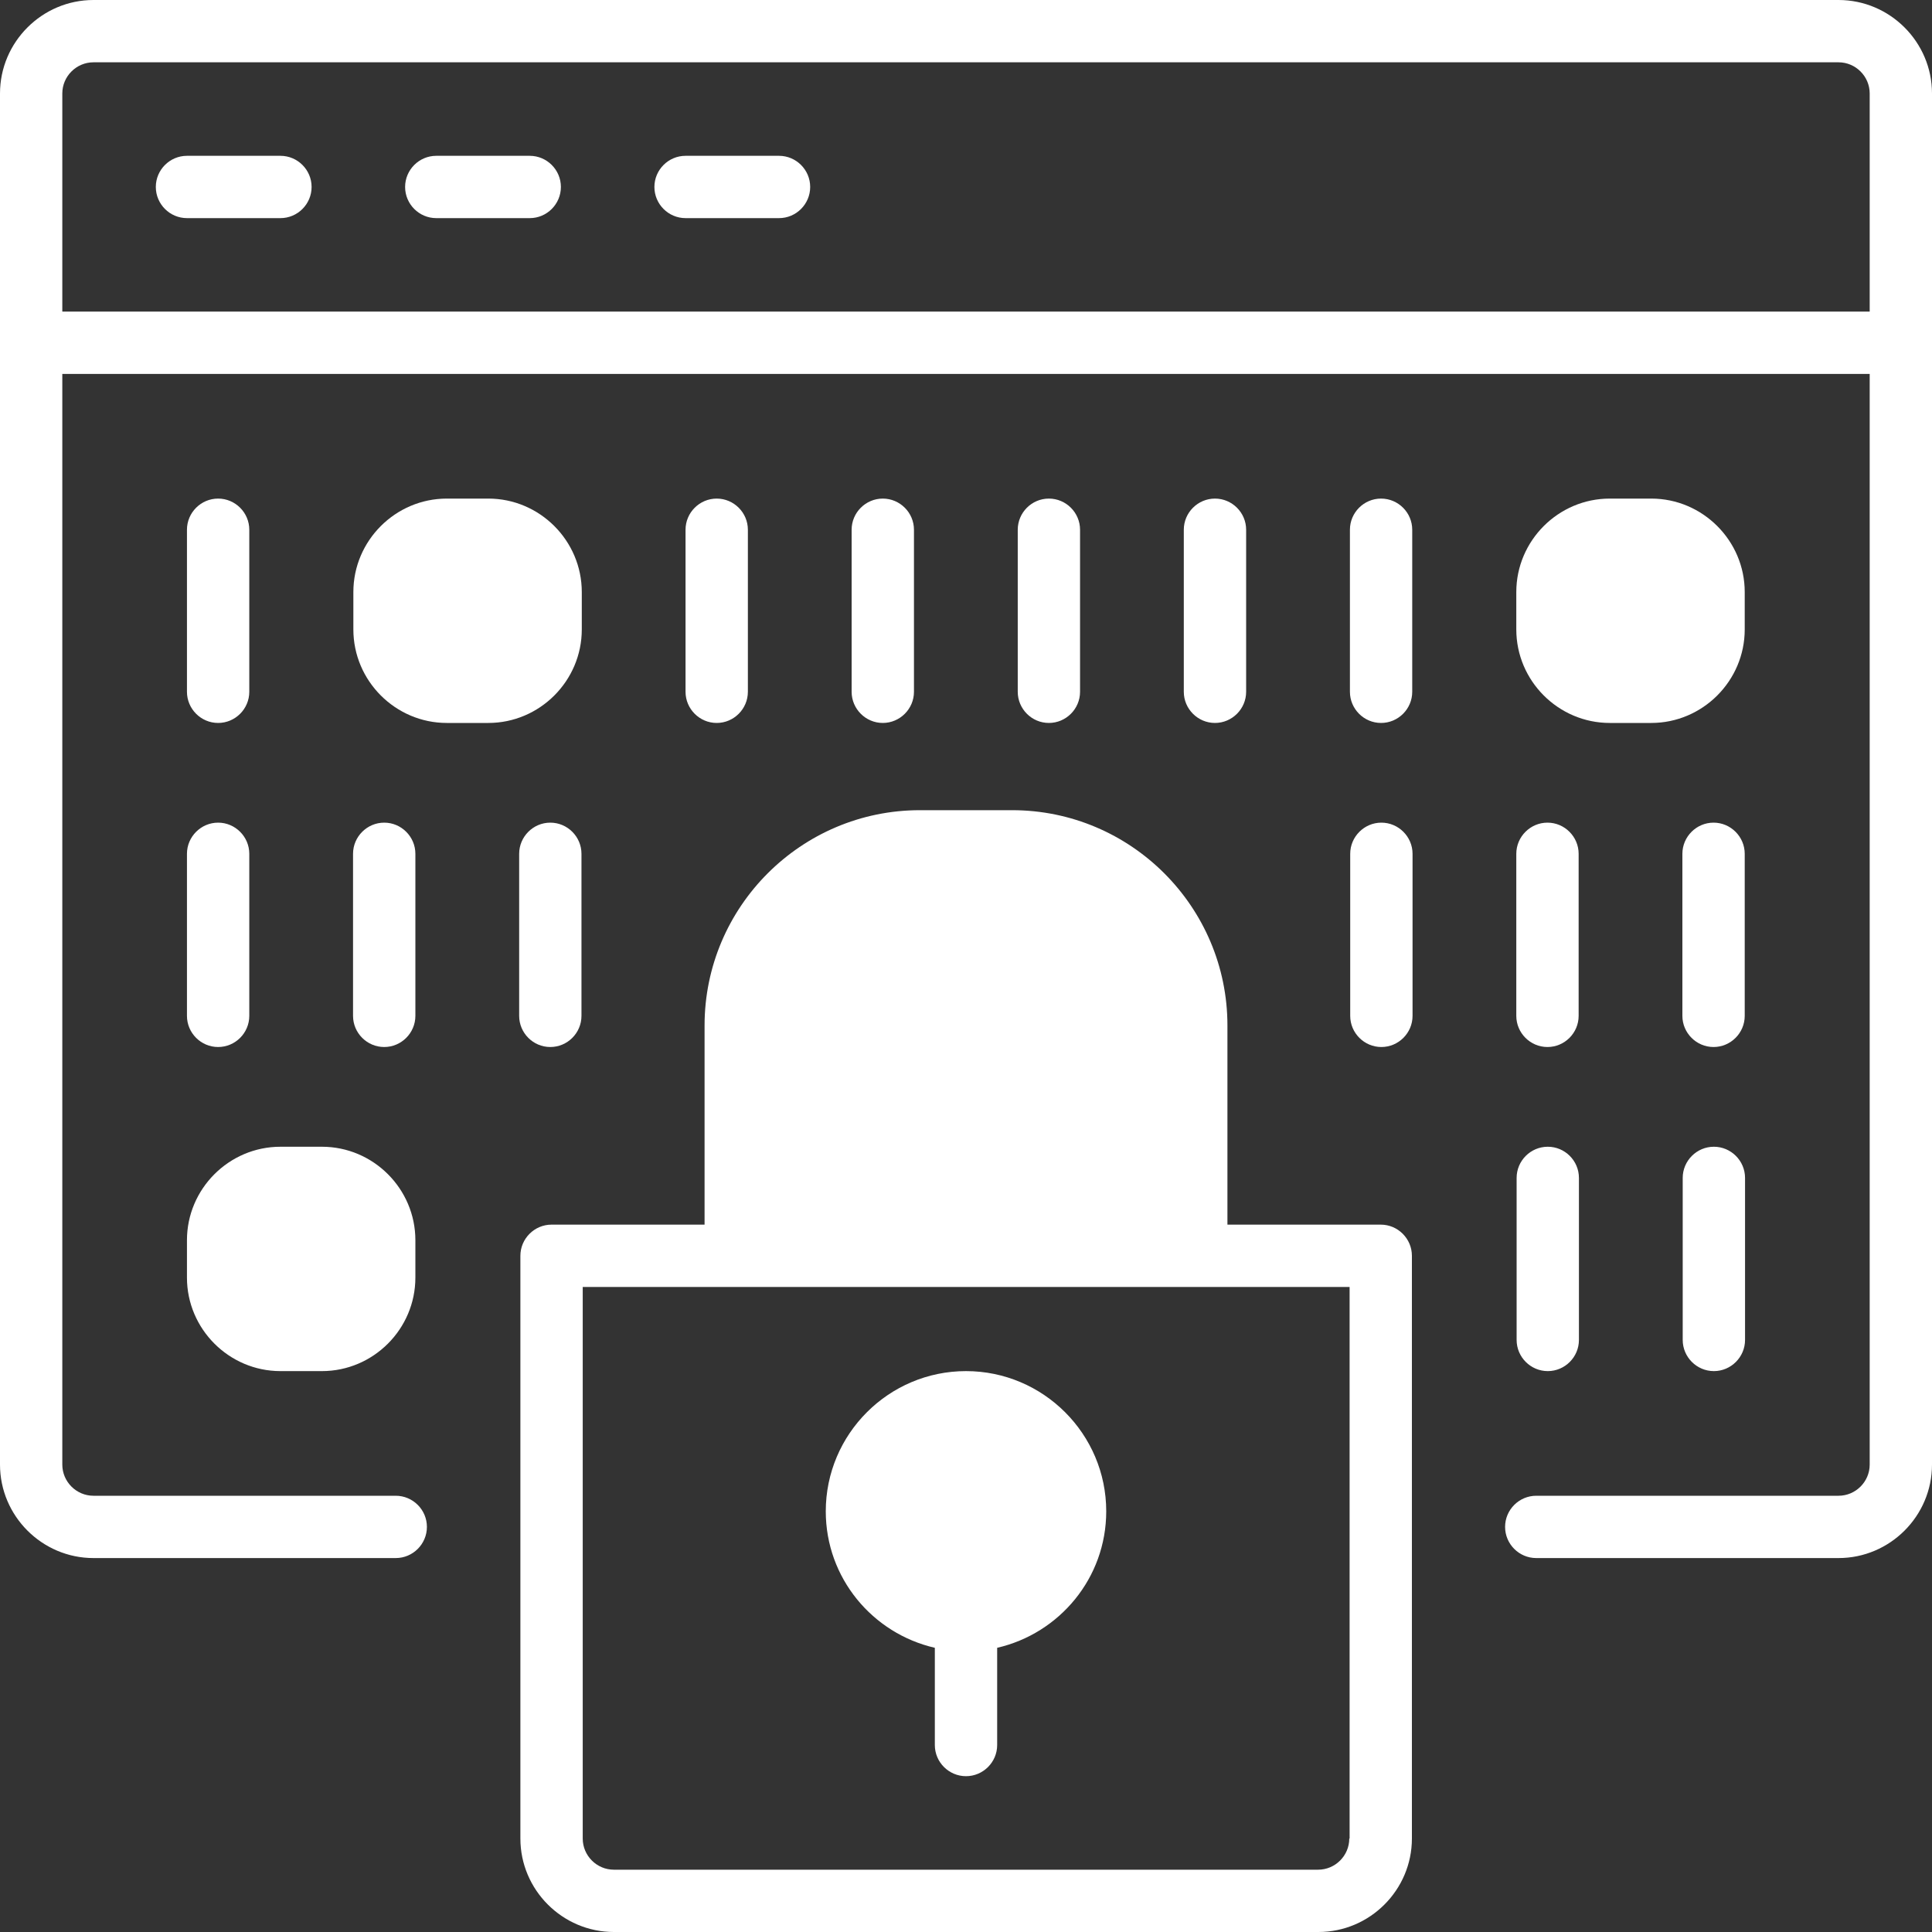 <svg width="60" height="60" viewBox="0 0 60 60" fill="none" xmlns="http://www.w3.org/2000/svg">
<rect x="0" y="0" width="60" height="60" fill="#333333" stroke="none"/>
<g clip-path="url(#clip0_1180_506)">
<path d="M57.097 0H2.903C1.306 0 0 1.306 0 2.903V45.484C0 47.081 1.306 48.387 2.903 48.387H12.29C12.823 48.387 13.258 47.952 13.258 47.419C13.258 46.887 12.823 46.452 12.29 46.452H2.903C2.371 46.452 1.935 46.016 1.935 45.484V11.613H58.065V45.484C58.065 46.016 57.629 46.452 57.097 46.452H47.71C47.177 46.452 46.742 46.887 46.742 47.419C46.742 47.952 47.177 48.387 47.71 48.387H57.097C58.694 48.387 60 47.081 60 45.484V2.903C60 1.306 58.694 0 57.097 0ZM1.935 9.677V2.903C1.935 2.371 2.371 1.935 2.903 1.935H57.097C57.629 1.935 58.065 2.371 58.065 2.903V9.677H1.935ZM9.677 5.806C9.677 6.339 9.242 6.774 8.71 6.774H5.806C5.274 6.774 4.839 6.339 4.839 5.806C4.839 5.274 5.274 4.839 5.806 4.839H8.71C9.242 4.839 9.677 5.274 9.677 5.806ZM17.419 5.806C17.419 6.339 16.984 6.774 16.452 6.774H13.548C13.016 6.774 12.581 6.339 12.581 5.806C12.581 5.274 13.016 4.839 13.548 4.839H16.452C16.984 4.839 17.419 5.274 17.419 5.806ZM25.161 5.806C25.161 6.339 24.726 6.774 24.194 6.774H21.29C20.758 6.774 20.323 6.339 20.323 5.806C20.323 5.274 20.758 4.839 21.29 4.839H24.194C24.726 4.839 25.161 5.274 25.161 5.806ZM5.806 21.484V16.452C5.806 15.919 6.242 15.484 6.774 15.484C7.306 15.484 7.742 15.919 7.742 16.452V21.484C7.742 22.016 7.306 22.452 6.774 22.452C6.242 22.452 5.806 22.016 5.806 21.484ZM18.068 19.548V18.387C18.068 16.79 16.761 15.484 15.165 15.484H13.877C12.281 15.484 10.974 16.79 10.974 18.387V19.548C10.974 21.145 12.281 22.452 13.877 22.452H15.165C16.761 22.452 18.068 21.145 18.068 19.548ZM22.258 22.452C21.726 22.452 21.29 22.016 21.29 21.484V16.452C21.29 15.919 21.726 15.484 22.258 15.484C22.79 15.484 23.226 15.919 23.226 16.452V21.484C23.226 22.016 22.79 22.452 22.258 22.452ZM27.416 22.452C26.884 22.452 26.448 22.016 26.448 21.484V16.452C26.448 15.919 26.884 15.484 27.416 15.484C27.948 15.484 28.384 15.919 28.384 16.452V21.484C28.384 22.016 27.948 22.452 27.416 22.452ZM32.574 22.452C32.042 22.452 31.607 22.016 31.607 21.484V16.452C31.607 15.919 32.042 15.484 32.574 15.484C33.106 15.484 33.542 15.919 33.542 16.452V21.484C33.542 22.016 33.106 22.452 32.574 22.452ZM37.732 22.452C37.2 22.452 36.764 22.016 36.764 21.484V16.452C36.764 15.919 37.2 15.484 37.732 15.484C38.264 15.484 38.7 15.919 38.7 16.452V21.484C38.7 22.016 38.264 22.452 37.732 22.452ZM43.858 16.452V21.484C43.858 22.016 43.423 22.452 42.89 22.452C42.358 22.452 41.923 22.016 41.923 21.484V16.452C41.923 15.919 42.358 15.484 42.89 15.484C43.423 15.484 43.858 15.919 43.858 16.452ZM54.184 18.387C54.184 16.79 52.877 15.484 51.281 15.484H49.993C48.397 15.484 47.09 16.79 47.09 18.387V19.548C47.09 21.145 48.397 22.452 49.993 22.452H51.281C52.877 22.452 54.184 21.145 54.184 19.548V18.387ZM5.806 26.516C5.806 25.984 6.242 25.548 6.774 25.548C7.306 25.548 7.742 25.984 7.742 26.516V31.548C7.742 32.081 7.306 32.516 6.774 32.516C6.242 32.516 5.806 32.081 5.806 31.548V26.516ZM12.9 31.548C12.9 32.081 12.464 32.516 11.932 32.516C11.4 32.516 10.964 32.081 10.964 31.548V26.516C10.964 25.984 11.4 25.548 11.932 25.548C12.464 25.548 12.9 25.984 12.9 26.516V31.548ZM16.123 31.548V26.516C16.123 25.984 16.558 25.548 17.09 25.548C17.623 25.548 18.058 25.984 18.058 26.516V31.548C18.058 32.081 17.623 32.516 17.09 32.516C16.558 32.516 16.123 32.081 16.123 31.548ZM43.868 26.516V31.548C43.868 32.081 43.432 32.516 42.9 32.516C42.368 32.516 41.932 32.081 41.932 31.548V26.516C41.932 25.984 42.368 25.548 42.9 25.548C43.432 25.548 43.868 25.984 43.868 26.516ZM47.09 26.516C47.09 25.984 47.526 25.548 48.058 25.548C48.59 25.548 49.026 25.984 49.026 26.516V31.548C49.026 32.081 48.59 32.516 48.058 32.516C47.526 32.516 47.09 32.081 47.09 31.548V26.516ZM54.184 31.548C54.184 32.081 53.748 32.516 53.216 32.516C52.684 32.516 52.248 32.081 52.248 31.548V26.516C52.248 25.984 52.684 25.548 53.216 25.548C53.748 25.548 54.184 25.984 54.184 26.516V31.548ZM5.806 39.677C5.806 41.274 7.113 42.581 8.71 42.581H9.997C11.594 42.581 12.9 41.274 12.9 39.677V38.516C12.9 36.919 11.594 35.613 9.997 35.613H8.71C7.113 35.613 5.806 36.919 5.806 38.516V39.677ZM47.1 36.581C47.1 36.048 47.535 35.613 48.068 35.613C48.6 35.613 49.035 36.048 49.035 36.581V41.613C49.035 42.145 48.6 42.581 48.068 42.581C47.535 42.581 47.1 42.145 47.1 41.613V36.581ZM54.194 36.581V41.613C54.194 42.145 53.758 42.581 53.226 42.581C52.694 42.581 52.258 42.145 52.258 41.613V36.581C52.258 36.048 52.694 35.613 53.226 35.613C53.758 35.613 54.194 36.048 54.194 36.581ZM42.871 38.032H38.119V31.848C38.119 28.161 35.119 25.161 31.432 25.161H28.568C24.881 25.161 21.881 28.161 21.881 31.848V38.032H17.129C16.597 38.032 16.161 38.468 16.161 39V57.097C16.161 58.694 17.468 60 19.064 60H40.945C42.542 60 43.848 58.694 43.848 57.097V39C43.848 38.468 43.413 38.032 42.881 38.032H42.871ZM41.903 57.097C41.903 57.629 41.468 58.065 40.935 58.065H19.064C18.532 58.065 18.097 57.629 18.097 57.097V39.968H41.913V57.097H41.903ZM30 42.581C27.6 42.581 25.645 44.535 25.645 46.935C25.645 49.007 27.097 50.729 29.032 51.174V54.194C29.032 54.726 29.468 55.161 30 55.161C30.532 55.161 30.968 54.726 30.968 54.194V51.174C32.903 50.729 34.355 49.007 34.355 46.935C34.355 44.535 32.4 42.581 30 42.581Z" fill="white"/>
</g>
<defs>
<clipPath id="clip0_1180_506">
<rect width="60" height="60" fill="white"/>
</clipPath>
</defs>
</svg>
